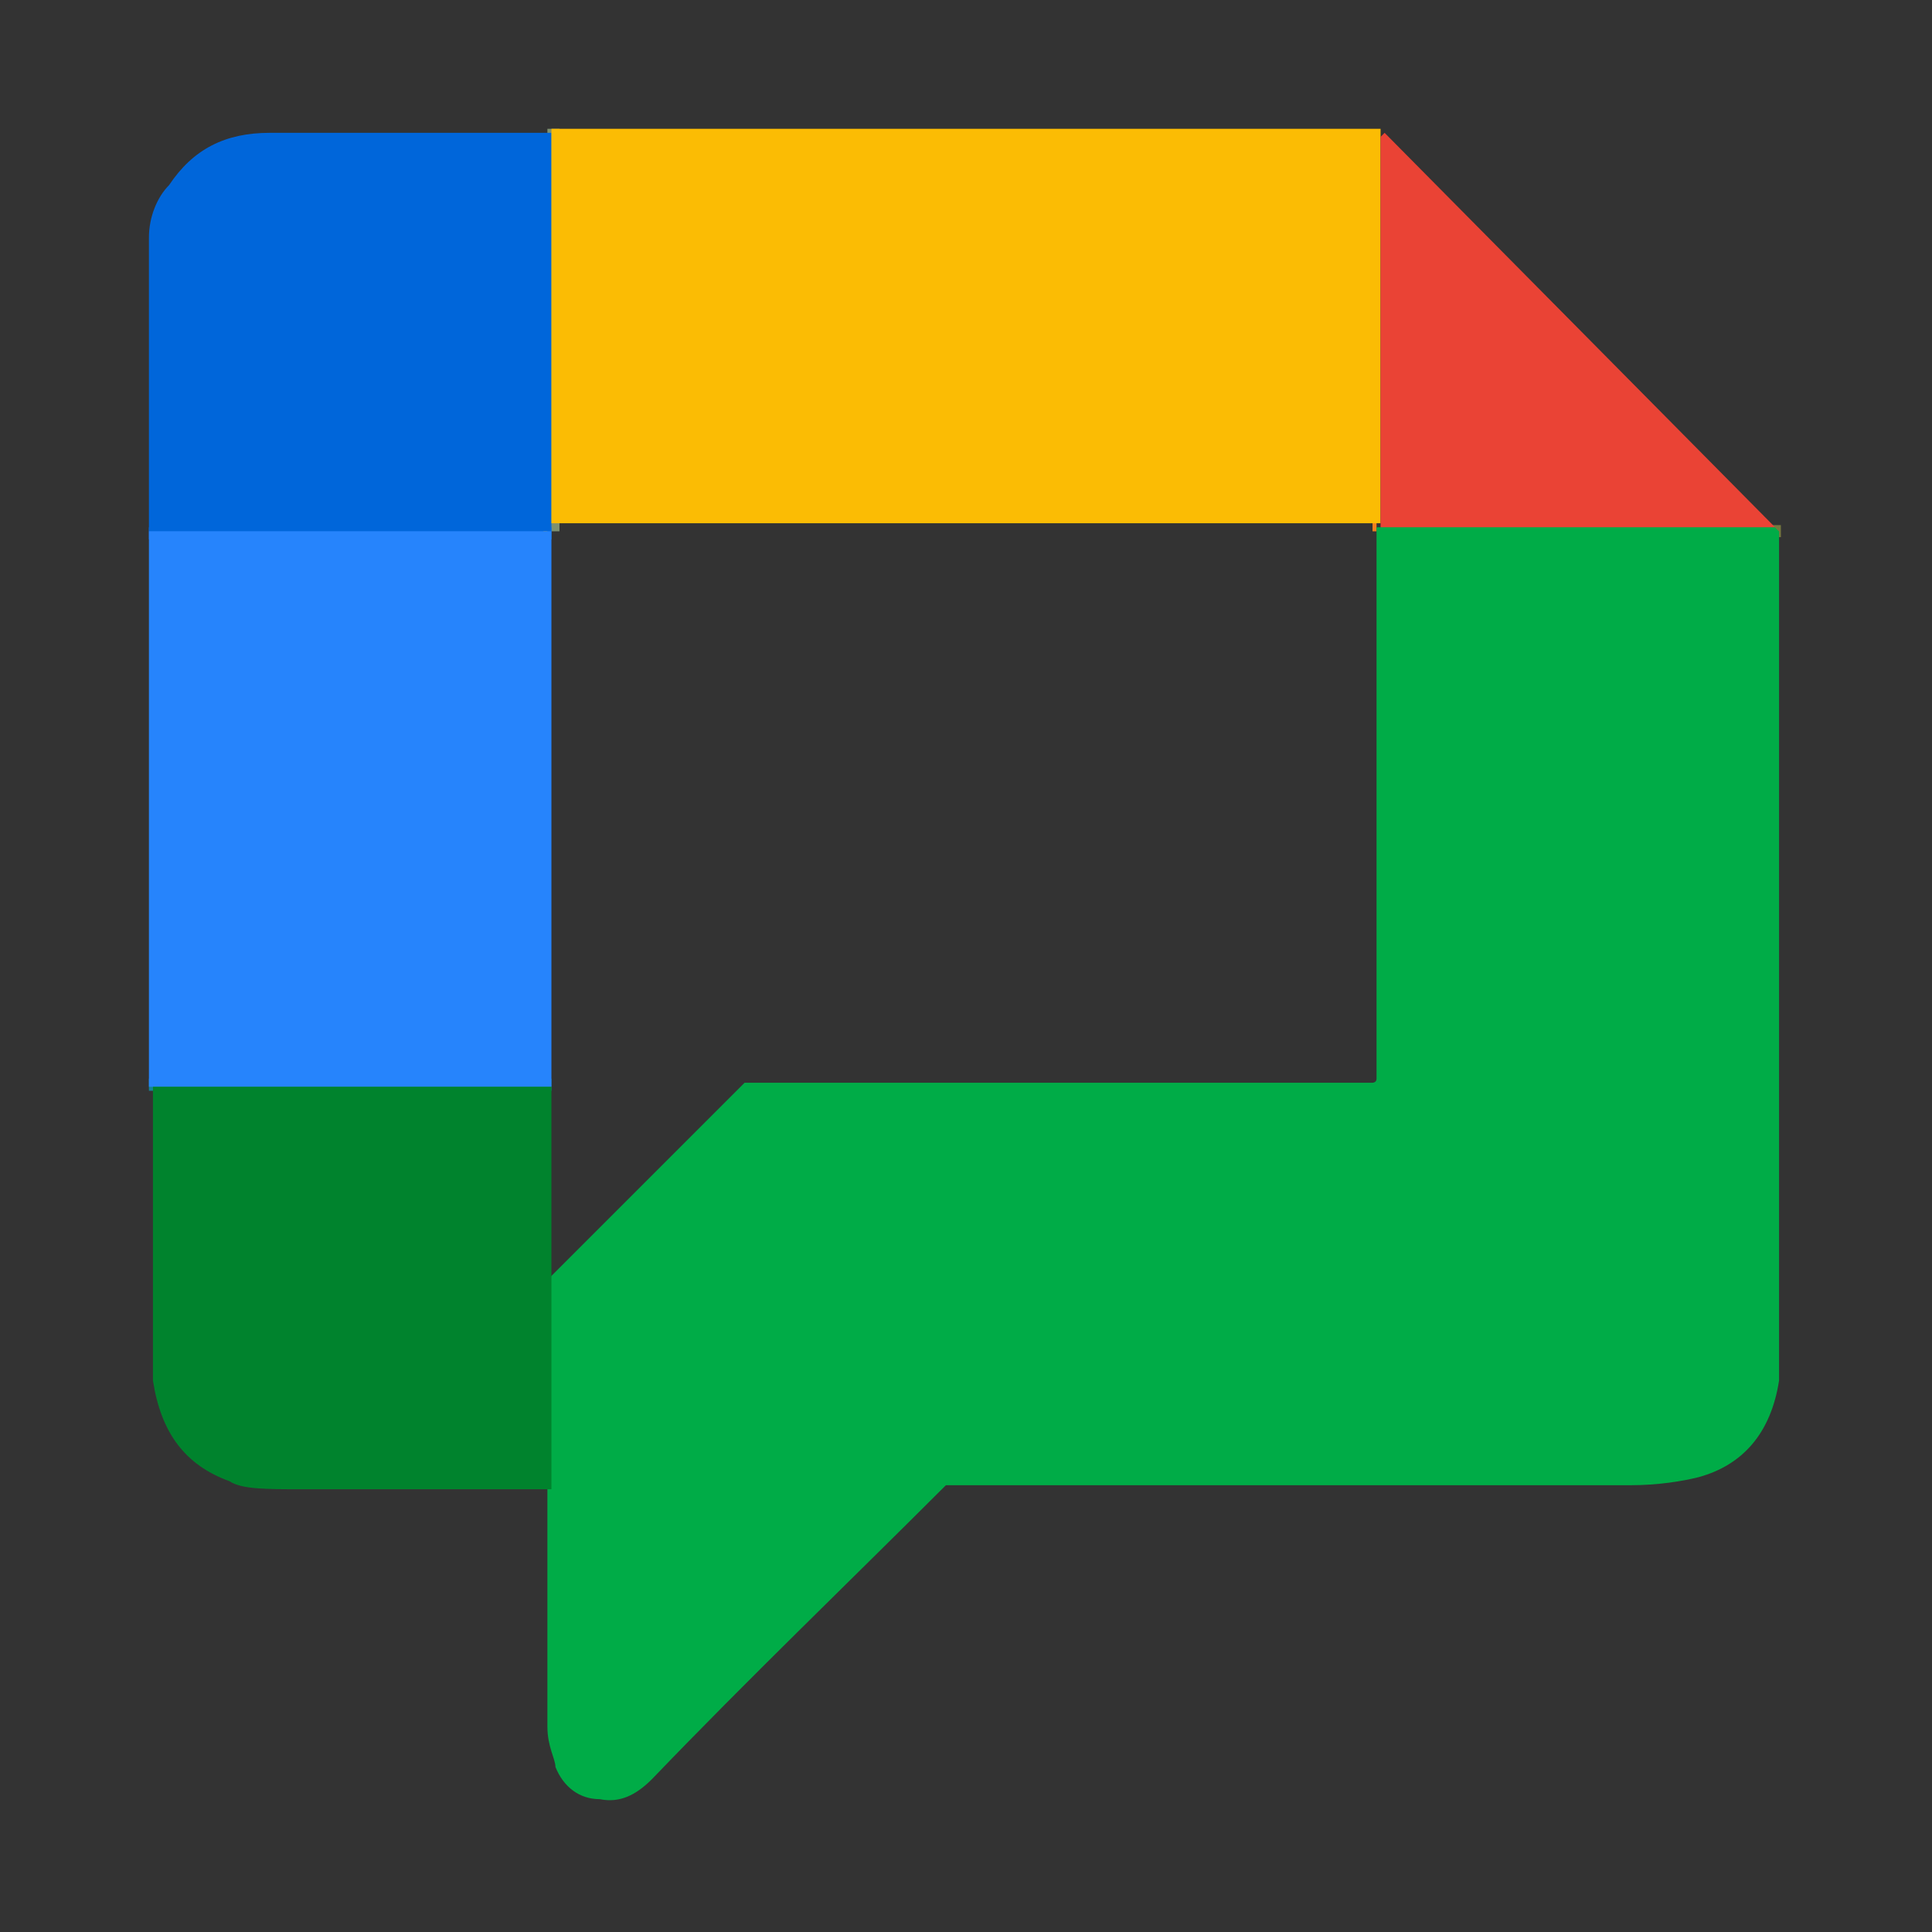 <?xml version="1.0" encoding="UTF-8"?>
<svg id="Camada_1" xmlns="http://www.w3.org/2000/svg" xmlns:xlink="http://www.w3.org/1999/xlink" version="1.1" viewBox="0 0 48 48">
  <rect x="0" y="0" width="48" height="48" fill="#333333" stroke="none"/>
  <!-- Generator: Adobe Illustrator 29.3.1, SVG Export Plug-In . SVG Version: 2.1.0 Build 151)  -->
  <defs>
    <style>
      .st0 {
        fill: none;
      }

      .st1 {
        fill: #f1f1f1;
      }

      .st2 {
        mask: url(#mask);
      }

      .st3 {
        fill: #4285f4;
      }

      .st4 {
        fill: #f59307;
      }

      .st5 {
        fill-rule: evenodd;
      }

      .st5, .st6, .st7 {
        fill: #fff;
      }

      .st8 {
        fill: #9fa8da;
      }

      .st9 {
        fill: url(#Gradiente_sem_nome_21);
      }

      .st10 {
        fill: #91a080;
      }

      .st11 {
        fill: #0f9d58;
      }

      .st12 {
        fill: #f8bf08;
      }

      .st13 {
        fill: #7248b9;
      }

      .st14 {
        fill: #7eb426;
      }

      .st15 {
        fill: url(#Gradiente_sem_nome_4);
      }

      .st16 {
        fill: url(#Gradiente_sem_nome_2);
      }

      .st17 {
        fill: url(#Gradiente_sem_nome_5);
      }

      .st18 {
        fill: url(#Gradiente_sem_nome_3);
      }

      .st19 {
        fill: #7e916f;
      }

      .st20 {
        fill: #0066da;
      }

      .st21 {
        fill: #2684fc;
      }

      .st22 {
        fill: #1375eb;
      }

      .st23 {
        fill: #0c67d6;
      }

      .st24 {
        mask: url(#mask-3);
      }

      .st25 {
        mask: url(#mask-5);
      }

      .st26 {
        mask: url(#mask-1);
      }

      .st27 {
        fill: #00832d;
      }

      .st28 {
        fill: #00ac47;
      }

      .st29 {
        clip-path: url(#clippath-1);
      }

      .st30 {
        clip-path: url(#clippath-3);
      }

      .st31 {
        clip-path: url(#clippath-4);
      }

      .st32 {
        clip-path: url(#clippath-2);
      }

      .st33 {
        clip-path: url(#clippath-7);
      }

      .st34 {
        clip-path: url(#clippath-6);
      }

      .st35 {
        clip-path: url(#clippath-8);
      }

      .st36 {
        clip-path: url(#clippath-5);
      }

      .st37 {
        fill: #e94235;
      }

      .st38 {
        fill: #1a73e8;
      }

      .st39 {
        fill: #34a853;
      }

      .st40 {
        fill: #3086f6;
      }

      .st41, .st42 {
        fill: #263238;
      }

      .st41, .st7, .st43 {
        fill-opacity: .2;
      }

      .st42, .st44 {
        fill-opacity: .1;
      }

      .st45 {
        fill: #87ceac;
      }

      .st46 {
        fill: #fbbc04;
      }

      .st47 {
        fill: #ea4335;
      }

      .st48 {
        fill: #3f51b5;
      }

      .st49 {
        fill: #c5221f;
      }

      .st50 {
        fill: #1967d2;
      }

      .st51 {
        fill: #00983a;
      }

      .st52 {
        fill: #fdffff;
      }

      .st44, .st43 {
        fill: #1a237e;
      }

      .st53 {
        fill: #ffba00;
      }

      .st54 {
        fill: #138495;
      }

      .st55 {
        fill: #188038;
      }

      .st56 {
        fill: #f29900;
      }

      .st57 {
        mask: url(#mask-61);
      }

      .st58 {
        mask: url(#mask-41);
      }

      .st59 {
        mask: url(#mask-21);
      }

      .st60 {
        clip-path: url(#clippath);
      }

      .st61 {
        fill: #75783e;
      }

      .st62 {
        fill: #f3801d;
      }

      .st63 {
        fill: #56368a;
      }
    </style>
    <mask id="mask" x="143.5" y="2.3" width="30.9" height="42.5" maskUnits="userSpaceOnUse">
      <g id="mask-2">
        <path id="path-1" class="st5" d="M162.8,2.3h-16.4c-1.6,0-2.9,1.3-2.9,2.9v36.7c0,1.6,1.3,2.9,2.9,2.9h25.1c1.6,0,2.9-1.3,2.9-2.9V13.9l-11.6-11.6Z"/>
      </g>
    </mask>
    <mask id="mask-1" x="143.5" y="2.3" width="30.9" height="42.5" maskUnits="userSpaceOnUse">
      <g id="mask-4">
        <path id="path-3" class="st5" d="M162.8,2.3h-16.4c-1.6,0-2.9,1.3-2.9,2.9v36.7c0,1.6,1.3,2.9,2.9,2.9h25.1c1.6,0,2.9-1.3,2.9-2.9V13.9l-11.6-11.6Z"/>
      </g>
    </mask>
    <mask id="mask-21" data-name="mask-2" x="143.5" y="2.3" width="30.9" height="42.5" maskUnits="userSpaceOnUse">
      <g id="mask-6">
        <path id="path-5" class="st5" d="M162.8,2.3h-16.4c-1.6,0-2.9,1.3-2.9,2.9v36.7c0,1.6,1.3,2.9,2.9,2.9h25.1c1.6,0,2.9-1.3,2.9-2.9V13.9l-11.6-11.6Z"/>
      </g>
    </mask>
    <linearGradient id="Gradiente_sem_nome_3" data-name="Gradiente sem nome 3" x1="105.1" y1="85.3" x2="105.1" y2="84.7" gradientTransform="translate(-1559.8 1417.6) scale(16.5 -16.4)" gradientUnits="userSpaceOnUse">
      <stop offset="0" stop-color="#263238" stop-opacity=".2"/>
      <stop offset="1" stop-color="#263238" stop-opacity="0"/>
    </linearGradient>
    <mask id="mask-3" x="143.5" y="2.3" width="30.9" height="42.5" maskUnits="userSpaceOnUse">
      <g id="mask-9">
        <path id="path-8" class="st5" d="M162.8,2.3h-16.4c-1.6,0-2.9,1.3-2.9,2.9v36.7c0,1.6,1.3,2.9,2.9,2.9h25.1c1.6,0,2.9-1.3,2.9-2.9V13.9l-11.6-11.6Z"/>
      </g>
    </mask>
    <mask id="mask-41" data-name="mask-4" x="143.5" y="2.3" width="30.9" height="42.5" maskUnits="userSpaceOnUse">
      <g id="mask-11">
        <path id="path-10" class="st5" d="M162.8,2.3h-16.4c-1.6,0-2.9,1.3-2.9,2.9v36.7c0,1.6,1.3,2.9,2.9,2.9h25.1c1.6,0,2.9-1.3,2.9-2.9V13.9l-11.6-11.6Z"/>
      </g>
    </mask>
    <mask id="mask-5" x="143.5" y="2.3" width="30.9" height="42.5" maskUnits="userSpaceOnUse">
      <g id="mask-13">
        <path id="path-12" class="st5" d="M162.8,2.3h-16.4c-1.6,0-2.9,1.3-2.9,2.9v36.7c0,1.6,1.3,2.9,2.9,2.9h25.1c1.6,0,2.9-1.3,2.9-2.9V13.9l-11.6-11.6Z"/>
      </g>
    </mask>
    <mask id="mask-61" data-name="mask-6" x="143.5" y="2.3" width="30.9" height="42.5" maskUnits="userSpaceOnUse">
      <g id="mask-15">
        <path id="path-14" class="st5" d="M162.8,2.3h-16.4c-1.6,0-2.9,1.3-2.9,2.9v36.7c0,1.6,1.3,2.9,2.9,2.9h25.1c1.6,0,2.9-1.3,2.9-2.9V13.9l-11.6-11.6Z"/>
      </g>
    </mask>
    <radialGradient id="Gradiente_sem_nome_2" data-name="Gradiente sem nome 2" cx="103.9" cy="83.7" fx="103.9" fy="83.7" r="1.1" gradientTransform="translate(-4771.5 3965.1) scale(47.3 -47.3)" gradientUnits="userSpaceOnUse">
      <stop offset="0" stop-color="#fff" stop-opacity=".1"/>
      <stop offset="1" stop-color="#fff" stop-opacity="0"/>
    </radialGradient>
    <radialGradient id="Gradiente_sem_nome_4" data-name="Gradiente sem nome 4" cx="100.3" cy="82.7" fx="100.3" fy="82.7" r="1.6" gradientTransform="translate(-9149.6 17834.1) rotate(18.7) scale(29.8 -238.7)" gradientUnits="userSpaceOnUse">
      <stop offset="0" stop-color="#9168c0"/>
      <stop offset=".3" stop-color="#5684d1"/>
      <stop offset=".7" stop-color="#1ba1e3"/>
    </radialGradient>
    <clipPath id="clippath">
      <path class="st0" d="M231.7,71.6h-15.8c-1.5,0-2.8,1.3-2.8,2.8v35.3c0,1.5,1.3,2.8,2.8,2.8h24.2c1.5,0,2.8-1.3,2.8-2.8v-26.9l-11.1-11.1Z"/>
    </clipPath>
    <clipPath id="clippath-1">
      <path class="st0" d="M231.7,71.6h-15.8c-1.5,0-2.8,1.3-2.8,2.8v35.3c0,1.5,1.3,2.8,2.8,2.8h24.2c1.5,0,2.8-1.3,2.8-2.8v-26.9l-11.1-11.1Z"/>
    </clipPath>
    <linearGradient id="Gradiente_sem_nome_5" data-name="Gradiente sem nome 5" x1="4599.7" y1="6934.2" x2="4599.7" y2="6941.8" gradientTransform="translate(-5511.9 -8584.9) scale(1.2)" gradientUnits="userSpaceOnUse">
      <stop offset="0" stop-color="#1a237e" stop-opacity=".2"/>
      <stop offset="1" stop-color="#1a237e" stop-opacity="0"/>
    </linearGradient>
    <clipPath id="clippath-2">
      <path class="st0" d="M231.7,71.6h-15.8c-1.5,0-2.8,1.3-2.8,2.8v35.3c0,1.5,1.3,2.8,2.8,2.8h24.2c1.5,0,2.8-1.3,2.8-2.8v-26.9l-11.1-11.1Z"/>
    </clipPath>
    <clipPath id="clippath-3">
      <path class="st0" d="M231.7,71.6h-15.8c-1.5,0-2.8,1.3-2.8,2.8v35.3c0,1.5,1.3,2.8,2.8,2.8h24.2c1.5,0,2.8-1.3,2.8-2.8v-26.9l-11.1-11.1Z"/>
    </clipPath>
    <clipPath id="clippath-4">
      <path class="st0" d="M231.7,71.6h-15.8c-1.5,0-2.8,1.3-2.8,2.8v35.3c0,1.5,1.3,2.8,2.8,2.8h24.2c1.5,0,2.8-1.3,2.8-2.8v-26.9l-11.1-11.1Z"/>
    </clipPath>
    <clipPath id="clippath-5">
      <path class="st0" d="M231.7,71.6h-15.8c-1.5,0-2.8,1.3-2.8,2.8v35.3c0,1.5,1.3,2.8,2.8,2.8h24.2c1.5,0,2.8-1.3,2.8-2.8v-26.9l-11.1-11.1Z"/>
    </clipPath>
    <clipPath id="clippath-6">
      <path class="st0" d="M231.7,71.6h-15.8c-1.5,0-2.8,1.3-2.8,2.8v35.3c0,1.5,1.3,2.8,2.8,2.8h24.2c1.5,0,2.8-1.3,2.8-2.8v-26.9l-11.1-11.1Z"/>
    </clipPath>
    <clipPath id="clippath-7">
      <path class="st0" d="M231.7,71.6h-15.8c-1.5,0-2.8,1.3-2.8,2.8v35.3c0,1.5,1.3,2.8,2.8,2.8h24.2c1.5,0,2.8-1.3,2.8-2.8v-26.9l-11.1-11.1Z"/>
    </clipPath>
    <clipPath id="clippath-8">
      <path class="st0" d="M231.7,71.6h-15.8c-1.5,0-2.8,1.3-2.8,2.8v35.3c0,1.5,1.3,2.8,2.8,2.8h24.2c1.5,0,2.8-1.3,2.8-2.8v-26.9l-11.1-11.1Z"/>
    </clipPath>
    <radialGradient id="Gradiente_sem_nome_21" data-name="Gradiente sem nome 2" cx="4580.8" cy="6926.1" fx="4580.8" fy="6926.1" r="38.3" gradientTransform="translate(-5511.9 -8584.9) scale(1.2)" xlink:href="#Gradiente_sem_nome_2"/>
  </defs>
  <g>
    <path class="st3" d="M5.7-28.1h6.7v-16.4l-9.6-7.2v20.7c0,1.6,1.3,2.9,2.9,2.9"/>
    <path class="st39" d="M35.6-28.1h6.7c1.6,0,2.9-1.3,2.9-2.9v-20.7l-9.6,7.2"/>
    <path class="st46" d="M35.6-57v12.5l9.6-7.2v-3.9c0-3.6-4.1-5.6-6.9-3.5"/>
    <path class="st47" d="M12.4-44.5v-12.5l11.6,8.7,11.6-8.7v12.5l-11.6,8.7"/>
    <path class="st49" d="M2.8-55.6v3.9l9.6,7.2v-12.5l-2.7-2c-2.9-2.1-6.9-.1-6.9,3.5"/>
  </g>
  <g>
    <path class="st20" d="M72.8-29.6l2,3.4c.4.7,1,1.3,1.7,1.7l7.1-12.3h-14.2c0,.8.2,1.6.6,2.3l2.8,4.8Z"/>
    <path class="st28" d="M92-51.2l-7.1-12.3c-.7.4-1.3,1-1.7,1.7l-13.1,22.8c-.4.7-.6,1.5-.6,2.3h14.2l8.4-14.5Z"/>
    <path class="st47" d="M107.5-24.4c.7-.4,1.3-1,1.7-1.7l.8-1.4,4-6.9c.4-.7.6-1.5.6-2.3h-14.2l3,5.9,4.1,6.4Z"/>
    <path class="st27" d="M92-51.2l7.1-12.3c-.7-.4-1.5-.6-2.3-.6h-9.6c-.8,0-1.6.2-2.3.6l7.1,12.3Z"/>
    <path class="st21" d="M100.4-36.8h-16.7l-7.1,12.3c.7.4,1.5.6,2.3.6h26.3c.8,0,1.6-.2,2.3-.6l-7.1-12.3Z"/>
    <path class="st53" d="M107.4-50.5l-6.6-11.4c-.4-.7-1-1.3-1.7-1.7l-7.1,12.3,8.4,14.5h14.2c0-.8-.2-1.6-.6-2.3l-6.5-11.4Z"/>
  </g>
  <g>
    <path class="st6" d="M170.5-54.5l-9.4-1-11.5,1-1,10.5,1,10.5,10.5,1.3,10.5-1.3,1-10.8-1-10.2Z"/>
    <path class="st38" d="M153.8-38.2c-.8-.5-1.3-1.3-1.6-2.3l1.8-.7c.2.6.5,1.1.9,1.5.4.3.9.5,1.5.5s1.1-.2,1.5-.5.6-.8.6-1.4-.2-1-.7-1.4-1-.5-1.7-.5h-1.1v-1.8h.9c.6,0,1.1-.2,1.5-.5.4-.3.6-.7.6-1.3s-.2-.9-.5-1.2-.8-.4-1.4-.4-1,.1-1.3.4-.5.6-.7,1.1l-1.8-.7c.2-.7.7-1.3,1.3-1.8.6-.5,1.5-.8,2.5-.8s1.4.1,2,.4c.6.3,1,.7,1.4,1.2.3.5.5,1.1.5,1.7s-.2,1.2-.5,1.6-.7.8-1.1,1h0c.6.4,1.1.7,1.5,1.2.4.5.6,1.1.6,1.8s-.2,1.4-.5,1.9-.9,1-1.5,1.3c-.6.3-1.4.5-2.1.5-.9,0-1.8-.3-2.6-.8Z"/>
    <path class="st38" d="M165-47.2l-2,1.4-1-1.5,3.6-2.6h1.4v12.2h-2v-9.5Z"/>
    <path class="st47" d="M170.5-24.1l9.4-9.4-4.7-2.1-4.7,2.1-2.1,4.7,2.1,4.7Z"/>
    <path class="st39" d="M147.4-28.8l2.1,4.7h21v-9.4h-21l-2.1,4.7Z"/>
    <path class="st3" d="M143.2-63.9c-1.7,0-3.1,1.4-3.1,3.1v27.3l4.7,2.1,4.7-2.1v-21h21l2.1-4.7-2.1-4.7h-27.3Z"/>
    <path class="st55" d="M140.1-33.5v6.3c0,1.7,1.4,3.1,3.1,3.1h6.3v-9.4h-9.4Z"/>
    <path class="st46" d="M170.5-54.5v21h9.4v-21l-4.7-2.1-4.7,2.1Z"/>
    <path class="st50" d="M179.9-54.5v-6.3c0-1.7-1.4-3.1-3.1-3.1h-6.3v9.4h9.4Z"/>
  </g>
  <g>
    <path class="st27" d="M230.7-44l4,4.6,5.4,3.5.9-8.1-.9-7.9-5.5,3.1-3.9,4.8Z"/>
    <path class="st20" d="M207.3-36.7v6.9c0,1.6,1.3,2.8,2.8,2.8h6.9l1.4-5.2-1.4-4.5-4.7-1.4-5,1.4Z"/>
    <path class="st37" d="M217-61.1l-9.7,9.7,5,1.4,4.7-1.4,1.4-4.5-1.4-5.3Z"/>
    <path class="st21" d="M217-51.3h-9.7v14.7h9.7v-14.7Z"/>
    <path class="st28" d="M246.4-57l-6.2,5.1v16l6.2,5.1c.9.7,2.3,0,2.3-1.1v-23.9c0-1.2-1.4-1.9-2.3-1.1ZM230.7-44v7.3h-13.7v9.7h20.4c1.6,0,2.8-1.3,2.8-2.8v-6.1l-9.5-8.1Z"/>
    <path class="st53" d="M237.4-61.1h-20.4v9.7h13.7v7.3l9.5-7.9v-6.4c0-1.6-1.3-2.8-2.8-2.8Z"/>
  </g>
  <g>
    <g>
      <rect class="st19" x="13.6" y="3.2" width=".3" height="10"/>
      <rect class="st22" x="3.7" y="13.1" width="10" height=".3"/>
      <path class="st62" d="M34.4,13.2h-.3s0-9.8,0-9.8c0,0,0-.1,0-.2,0,0,0,0,0,0v.2c.1,0,.1,0,.1,0v9.8ZM34.4,3.4s0,0,0,0c0,0,0,0,0,0Z"/>
      <polygon class="st14" points="34.3 13.3 34.3 13.3 34.3 13.1 34.3 13.3"/>
      <path class="st10" d="M13.6,13.3h0c0,0,0,0,0,0ZM13.6,13.3h0c0,0,0-.2,0-.2l-.2.2Z"/>
      <rect class="st61" x="34.3" y="13.1" width="9.9" height=".3" transform="translate(0 .1) rotate(-.2)"/>
      <rect class="st54" x="3.7" y="26.8" width="10" height=".3"/>
      <rect class="st51" x="13.6" y="31.9" width=".3" height="5"/>
    </g>
    <path class="st20" d="M13.7,3.2v10s-10,0-10,0v-7.3c0-.5.2-1,.5-1.3.6-.9,1.4-1.3,2.5-1.3,2.3,0,4.6,0,7,0Z"/>
    <path class="st46" d="M13.7,3.2h20.5s0,0,.1,0h0s0,0,0,0c0,0,0,0,0,0v9.8H13.7s0,0,0,0V3.2Z"/>
    <path class="st47" d="M34.4,3.3l9.8,9.9h-9.9s0-9.8,0-9.8c0,0,0,0,0,0,0,0,0,0,0,0Z"/>
    <path class="st21" d="M3.7,13.2h10s0,0,0,0v13.8s-10,0-10,0v-13.8Z"/>
    <path class="st28" d="M44.2,13.2h0v21.1c-.2,1.3-.9,2.1-2,2.4-.4.1-1,.2-1.7.2-4.9,0-9.8,0-14.7,0-.7,0-1.4,0-2.2,0,0,0,0,0-.1,0-2.4,2.4-4.9,4.8-7.3,7.3-.4.4-.8.6-1.3.5-.5,0-.9-.3-1.1-.8,0-.2-.2-.5-.2-1,0-2,0-4,0-6.1v-5s4.9-4.9,4.9-4.9c0,0,.1,0,.2,0h15.4c0,0,.1,0,.1-.1h0v-13.7s0,0,0,0h9.9Z"/>
    <path class="st27" d="M13.7,27v10c-2.1,0-4.1,0-6.2,0-.9,0-1.5,0-1.8-.2-1.1-.4-1.7-1.2-1.9-2.5v-7.3h10Z"/>
  </g>
  <g id="Layer_5">
    <path class="st40" d="M105,46h-26c-1.6,0-3-1.3-3-3V5c0-1.6,1.4-3,3-3h18l11,11v30c0,1.7-1.4,3-3,3Z"/>
    <path class="st23" d="M97,2l11,11h-11V2Z"/>
    <path class="st52" d="M101,21.5h-18v-2.5h18v2.5ZM101,25h-18v2.5h18v-2.5ZM96,31h-13v2.5h13v-2.5Z"/>
  </g>
  <g id="Page-1">
    <g id="Consumer-Apps-Sheets-Large-VD-R8-">
      <g id="Hero">
        <g id="Personal">
          <g id="Sheets-icon">
            <g id="Group">
              <g id="Clipped">
                <g class="st2">
                  <path id="Path" class="st11" d="M162.8,2.3h-16.4c-1.6,0-2.9,1.3-2.9,2.9v36.7c0,1.6,1.3,2.9,2.9,2.9h25.1c1.6,0,2.9-1.3,2.9-2.9V13.9l-6.8-4.8-4.8-6.8Z"/>
                </g>
              </g>
              <g id="Clipped1" data-name="Clipped">
                <g class="st26">
                  <path id="Shape" class="st1" d="M151.2,23.1v14h15.4v-14h-15.4ZM158,35.1h-4.8v-2.4h4.8v2.4ZM158,31.3h-4.8v-2.4h4.8v2.4ZM158,27.4h-4.8v-2.4h4.8v2.4ZM164.7,35.1h-4.8v-2.4h4.8v2.4ZM164.7,31.3h-4.8v-2.4h4.8v2.4ZM164.7,27.4h-4.8v-2.4h4.8v2.4Z"/>
                </g>
              </g>
              <g id="Clipped2" data-name="Clipped">
                <g class="st59">
                  <polygon id="Path1" data-name="Path" class="st18" points="163.7 13 174.4 23.8 174.4 13.9 163.7 13"/>
                </g>
              </g>
              <g id="Clipped3" data-name="Clipped">
                <g class="st24">
                  <g id="Group1" data-name="Group">
                    <path id="Path2" data-name="Path" class="st45" d="M162.8,2.3v8.7c0,1.6,1.3,2.9,2.9,2.9h8.7l-11.6-11.6Z"/>
                  </g>
                </g>
              </g>
              <g id="Clipped4" data-name="Clipped">
                <g class="st58">
                  <path id="Path3" data-name="Path" class="st7" d="M146.4,2.3c-1.6,0-2.9,1.3-2.9,2.9v.2c0-1.6,1.3-2.9,2.9-2.9h16.4v-.2h-16.4Z"/>
                </g>
              </g>
              <g id="Clipped5" data-name="Clipped">
                <g class="st25">
                  <path id="Path4" data-name="Path" class="st41" d="M171.5,44.5h-25.1c-1.6,0-2.9-1.3-2.9-2.9v.2c0,1.6,1.3,2.9,2.9,2.9h25.1c1.6,0,2.9-1.3,2.9-2.9v-.2c0,1.6-1.3,2.9-2.9,2.9Z"/>
                </g>
              </g>
              <g id="Clipped6" data-name="Clipped">
                <g class="st57">
                  <path id="Path5" data-name="Path" class="st42" d="M165.7,13.9c-1.6,0-2.9-1.3-2.9-2.9v.2c0,1.6,1.3,2.9,2.9,2.9h8.7v-.2h-8.7Z"/>
                </g>
              </g>
            </g>
            <path id="Path6" data-name="Path" class="st16" d="M162.8,2.3h-16.4c-1.6,0-2.9,1.3-2.9,2.9v36.7c0,1.6,1.3,2.9,2.9,2.9h25.1c1.6,0,2.9-1.3,2.9-2.9V13.9l-11.6-11.6Z"/>
          </g>
        </g>
      </g>
    </g>
  </g>
  <g id="Layer_3">
    <path class="st12" d="M241,46h-26c-1.6,0-3-1.3-3-3V5c0-1.6,1.4-3,3-3h18l11,11v30c0,1.7-1.4,3-3,3Z"/>
    <path class="st4" d="M233,2l11,11h-11V2Z"/>
    <path class="st52" d="M218,19.2v14h20v-14h-20ZM235.5,30.8h-15v-9h15v9Z"/>
  </g>
  <path class="st15" d="M24,113.9c0-3-.6-5.9-1.8-8.5-1.1-2.7-2.7-5-4.7-7-2-2-4.3-3.5-7-4.7-2.7-1.2-5.5-1.8-8.5-1.8,3,0,5.9-.6,8.5-1.7,2.7-1.2,5-2.7,7-4.7,2-2,3.5-4.3,4.7-7,1.2-2.7,1.8-5.5,1.8-8.5,0,3,.6,5.9,1.7,8.5,1.2,2.7,2.7,5,4.7,7,2,2,4.3,3.5,7,4.7,2.7,1.1,5.5,1.7,8.5,1.7-3,0-5.9.6-8.5,1.8-2.7,1.1-5,2.7-7,4.7s-3.5,4.3-4.7,7c-1.1,2.7-1.7,5.5-1.7,8.5Z"/>
  <path d="M92,76.5c-11.7,0-21.2,9.4-21.2,21v10h3.9v-1c0-4.7,3.8-8.5,8.6-8.5s8.6,3.8,8.6,8.5v1h3.9v-1c0-6.8-5.6-12.4-12.5-12.4s-5.2.8-7.2,2.3c2.1-4.2,6.5-7.1,11.6-7.1s13,5.8,13,12.8v5.3h3.9v-5.3c0-9.2-7.5-16.7-16.8-16.7s-8,1.5-11,4c2.9-5.4,8.6-9.1,15.3-9.1,9.5,0,17.3,7.7,17.3,17.1v10h3.9v-10c0-11.6-9.5-21-21.2-21Z"/>
  <g>
    <path class="st63" d="M164.8,81.4l5.8,1.1,4.8-1.1-10.6-10.6-1.5,5,1.5,5.6Z"/>
    <path class="st13" d="M164.8,81.4v-10.6h-17.4c-1.6,0-2.9,1.3-2.9,2.9v36.7c0,1.6,1.3,2.9,2.9,2.9h25.1c1.6,0,2.9-1.3,2.9-2.9v-29h-10.6Z"/>
    <path class="st6" d="M152.8,101.4c-.8,0-1.4-.6-1.4-1.4s.6-1.4,1.4-1.4,1.4.6,1.4,1.4-.6,1.4-1.4,1.4ZM152.8,95.6c-.8,0-1.4-.6-1.4-1.4s.6-1.4,1.4-1.4,1.4.6,1.4,1.4-.6,1.4-1.4,1.4ZM152.8,89.8c-.8,0-1.4-.6-1.4-1.4s.6-1.4,1.4-1.4,1.4.6,1.4,1.4-.6,1.4-1.4,1.4ZM168.7,101.2h-12.1v-2.4h12.1v2.4ZM168.7,95.4h-12.1v-2.4h12.1v2.4ZM168.7,89.6h-12.1v-2.4h12.1v2.4Z"/>
  </g>
  <g>
    <rect class="st0" x="205.7" y="69.7" width="44.6" height="44.6"/>
    <g class="st60">
      <path class="st48" d="M231.7,71.6h-15.8c-1.5,0-2.8,1.3-2.8,2.8v35.3c0,1.5,1.3,2.8,2.8,2.8h24.2c1.5,0,2.8-1.3,2.8-2.8v-26.9l-6.5-4.6-4.6-6.5Z"/>
    </g>
    <g class="st29">
      <polygon class="st17" points="242.9 82.7 232.5 82 242.9 92.2 242.9 82.7"/>
    </g>
    <g class="st32">
      <path class="st8" d="M231.7,71.6v8.4c0,1.5,1.3,2.8,2.8,2.8h8.4l-11.1-11.1Z"/>
    </g>
    <g class="st30">
      <path class="st7" d="M215.9,71.6c-1.5,0-2.8,1.3-2.8,2.8v.2c0-1.5,1.3-2.8,2.8-2.8h15.8v-.2h-15.8Z"/>
    </g>
    <g class="st31">
      <path class="st43" d="M240.1,112.3h-24.2c-1.5,0-2.8-1.3-2.8-2.8v.2c0,1.5,1.3,2.8,2.8,2.8h24.2c1.5,0,2.8-1.3,2.8-2.8v-.2c0,1.5-1.3,2.8-2.8,2.8Z"/>
    </g>
    <g class="st36">
      <path class="st44" d="M234.5,82.7c-1.5,0-2.8-1.3-2.8-2.8v.2c0,1.5,1.3,2.8,2.8,2.8h8.4v-.2h-8.4Z"/>
    </g>
    <g class="st34">
      <polyline class="st1" points="228.9 98.5 220.6 98.5 220.6 105 228.9 105 228.9 98.5"/>
    </g>
    <g class="st33">
      <polyline class="st1" points="235.4 98.5 230.8 98.5 230.8 105 235.4 105 235.4 98.5"/>
    </g>
    <g class="st35">
      <polyline class="st1" points="235.4 92 220.6 92 220.6 96.6 235.4 96.6 235.4 92"/>
    </g>
    <path class="st9" d="M231.7,71.6h-15.8c-1.5,0-2.8,1.3-2.8,2.8v35.3c0,1.5,1.3,2.8,2.8,2.8h24.2c1.5,0,2.8-1.3,2.8-2.8v-26.9l-11.1-11.1Z"/>
  </g>
  <g>
    <path class="st56" d="M28.5,150.1l5.4,1,4.5-1-9.9-9.9-1.4,4.7,1.4,5.2Z"/>
    <path class="st46" d="M28.5,150.1v-9.9H12.3c-1.5,0-2.7,1.2-2.7,2.7v34.1c0,1.5,1.2,2.7,2.7,2.7h23.3c1.5,0,2.7-1.2,2.7-2.7v-26.9h-9.9Z"/>
    <path class="st6" d="M27.1,169h-6.3v-2.2h6.3v2.2ZM27.1,164.5h-6.2c-1.6-1-2.7-2.9-2.7-4.9,0-3.2,2.6-5.8,5.8-5.8s5.8,2.6,5.8,5.8-1.1,3.9-2.7,4.9h0Z"/>
  </g>
  <g>
    <path class="st47" d="M76.8,166.4h23.1c2.6,0,4.6,2.1,4.6,4.6h0c0,2.6-2.1,4.6-4.6,4.6h-23.1c-2.6,0-4.6-2.1-4.6-4.6h0c0-2.6,2.1-4.6,4.6-4.6Z"/>
    <path class="st46" d="M97.2,174.8l-18.7-13.6c-2.1-1.5-2.5-4.4-1-6.5h0c1.5-2.1,4.4-2.5,6.5-1l18.7,13.6c2.1,1.5,2.5,4.4,1,6.5h0c-1.5,2.1-4.4,2.5-6.5,1Z"/>
    <path class="st39" d="M97.3,147.5l7.1,22c.8,2.4-.5,5.1-3,5.9h0c-2.4.8-5.1-.5-5.9-3l-7.1-22c-.8-2.4.5-5.1,3-5.9h0c2.4-.8,5.1.5,5.9,3Z"/>
    <path class="st3" d="M95.6,169.5l7.1-22c.8-2.4,3.4-3.8,5.9-3h0c2.4.8,3.8,3.4,3,5.9l-7.1,22c-.8,2.4-3.4,3.8-5.9,3h0c-2.4-.8-3.8-3.4-3-5.9Z"/>
    <g>
      <circle class="st6" cx="92.9" cy="149" r="2.3"/>
      <circle class="st6" cx="81.2" cy="157.4" r="2.3"/>
      <circle class="st6" cx="76.9" cy="171" r="2.3"/>
      <circle class="st6" cx="100" cy="170.9" r="2.3"/>
      <circle class="st6" cx="107.2" cy="148.9" r="2.3"/>
    </g>
  </g>
</svg>